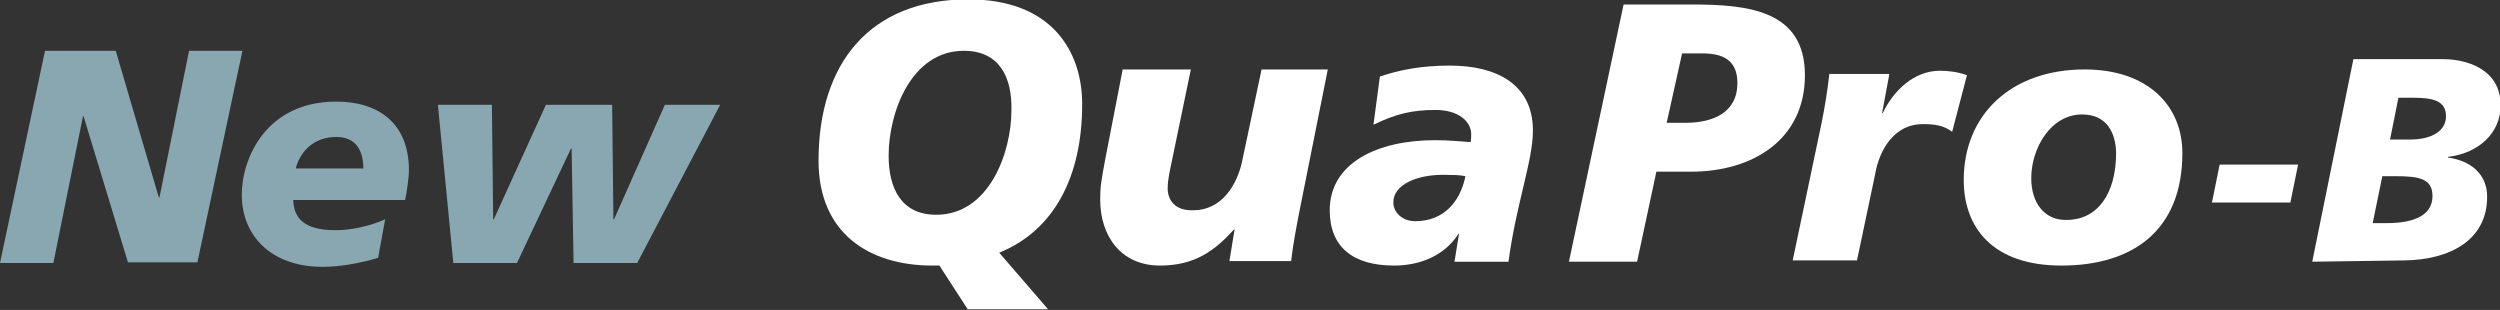<?xml version="1.0" encoding="utf-8"?>
<!-- Generator: Adobe Illustrator 27.7.0, SVG Export Plug-In . SVG Version: 6.00 Build 0)  -->
<svg version="1.1" id="レイヤー_1" xmlns="http://www.w3.org/2000/svg" xmlns:xlink="http://www.w3.org/1999/xlink" x="0px"
	 y="0px" viewBox="0 0 388.8 48.2" style="enable-background:new 0 0 388.8 48.2;" xml:space="preserve">
<rect x="0" y="0" width="388.8" height="48.2" fill="#333333" stroke="none"/>
<style type="text/css">
	.ドロップシャドウ{fill:none;}
	.光彩_x0020_外側_x0020_5_x0020_pt{fill:none;}
	.青のネオン{fill:none;stroke:#8AACDA;stroke-width:7;stroke-linecap:round;stroke-linejoin:round;}
	.クロムハイライト{fill:url(#SVGID_1_);stroke:#FFFFFF;stroke-width:0.363;stroke-miterlimit:1;}
	.ジャイブ_GS{fill:#FFDD00;}
	.Alyssa_GS{fill:#A6D0E4;}
	.st0{fill:#FFFFFF;}
	.st1{fill:#88A7B0;}
</style>
<linearGradient id="SVGID_1_" gradientUnits="userSpaceOnUse" x1="0" y1="0" x2="6.123234e-17" y2="-1">
	<stop  offset="0" style="stop-color:#656565"/>
	<stop  offset="0.618" style="stop-color:#1B1B1B"/>
	<stop  offset="0.629" style="stop-color:#545454"/>
	<stop  offset="0.983" style="stop-color:#3E3E3E"/>
</linearGradient>
<g>
	<g>
		<path class="st0" d="M146.1,41.3H145c-9.8,0-17.7-5-17.7-16.3c0-15.2,8-25.1,23.3-25.1c13,0,17.7,8.1,17.7,16.3
			c0,11.2-4.3,19.6-12.9,23.1l7.6,8.8h-12.5L146.1,41.3z M149.9,7.9c-8.2,0-11.7,9.6-11.7,16.3c0,5,1.9,9.2,7.4,9.2
			c8.2,0,11.7-9.6,11.7-16.3C157.4,12.1,155.5,7.9,149.9,7.9z"/>
		<path class="st0" d="M202.1,32.8c-0.5,2.6-1,5.1-1.3,7.8h-9.6l0.8-4.9h-0.1c-3,3.3-6.1,5.6-11.5,5.6c-6,0-9.3-4.5-9.3-10.3
			c0-2,0.2-3.1,0.8-6.3l2.7-13.9h10.6l-2.9,14c-0.3,1.5-0.7,3-0.7,4.5c0,1.8,1.1,3.5,4,3.4c4.3,0,6.9-3.8,7.7-8.2l2.9-13.7h10.3
			L202.1,32.8z"/>
		<path class="st0" d="M226.9,36.4l-0.1-0.1v0.1c-2.2,3.4-6,4.9-10,4.9c-6.4,0-10-2.9-10-8.6c0-7.3,7.3-10.9,16.4-10.9
			c2.1,0,4.1,0.2,5.5,0.3c0.1-0.4,0.1-0.8,0.1-1.2c0-2.1-2.1-3.8-5.5-3.8c-3.7,0-6.2,0.6-9.7,2.3l1-7.5c3-1,6.3-1.7,10.9-1.7
			c7.1,0,12.9,2.8,12.9,10.1c0,4.7-2.6,11.4-3.8,20.4h-8.4L226.9,36.4z M220.1,34.4c4.4,0,7-3,7.8-7c-0.9-0.2-2.1-0.2-2.7-0.2
			c-4.9-0.2-8.5,1.6-8.5,4.2C216.6,32.8,217.9,34.4,220.1,34.4z"/>
		<path class="st0" d="M252.5,0.7h10.6c8.8,0,17.6,0.9,17.6,11c0,10-8.1,15-17.7,15h-5.4l-3,14h-10.6L252.5,0.7z M259.2,19.1h2.9
			c4.2,0,8.1-1.5,8.1-6.2c0-3.8-2.6-4.6-5.5-4.6h-3.1L259.2,19.1z"/>
		<path class="st0" d="M293.8,11.7l-1.1,5.9h0.1c1.6-3.4,4.8-6.6,8.9-6.6c1.3,0,2.9,0.2,4.2,0.7l-2.3,8.8c-1.3-1-2.7-1.2-4.6-1.2
			c-4.2,0-6.7,3.7-7.4,7.9l-2.8,13.3h-10l4.5-21.4c0.5-2.5,0.9-4.9,1.2-7.6H293.8z"/>
		<path class="st0" d="M320.6,41.3c-10.8,0-15.2-6-15.2-13.3c0-10.2,7.4-17.2,18.8-17.2c9.9,0,15.2,5.7,15.2,13
			C339.4,36,331.5,41.3,320.6,41.3z M323.8,17.8c-4.9,0-7.9,5.3-7.9,9.9c0,3.9,2.1,6.6,5.5,6.5c4.7,0,7.7-3.9,7.7-10.5
			C329,20.7,327.7,17.8,323.8,17.8z"/>
		<path class="st0" d="M345.2,25.6h12.2l-1.2,5.9H344L345.2,25.6z"/>
		<path class="st0" d="M366,9.2H380c3.2,0,8.9,1.3,8.9,7.2c0,4.2-3.3,7.4-8.2,8v0.1c3.6,0.5,6.1,2.6,6.1,6.1c0,6.7-5.7,9.8-12.9,9.9
			l-14.3,0.2L366,9.2z M369,34.7h2.2c4.2,0,7.1-1.2,7.1-4.2c0-2.7-2-3.1-5.8-3.1h-2L369,34.7z M371.7,21.7h3.1
			c3.5,0,5.6-1.4,5.6-3.6c0-2.5-2.1-2.9-5.2-2.9h-2.2L371.7,21.7z"/>
	</g>
	<g>
		<path class="st1" d="M7,7.9h11l6.7,22.8h0.1l4.6-22.8h8.3l-7,32.9H19.9L13,18.1h-0.1L8.3,40.9H0L7,7.9z"/>
		<path class="st1" d="M58.8,40.1c-3,0.9-6.1,1.4-8.6,1.4c-8.2,0-12.6-5-12.6-11.2c0-5.7,3.8-14.5,14.7-14.5
			c6.5,0,11.3,3.3,11.3,10.7c0,1-0.3,3.2-0.6,4.6H45.6c0.1,2.6,1.4,4.7,6.6,4.7c2.3,0,5.3-0.6,7.7-1.7L58.8,40.1z M56.5,26.2
			c0-2.6-1-4.9-4.2-4.9c-3.7,0-5.7,2.5-6.3,4.9H56.5z"/>
		<path class="st1" d="M99.1,40.9h-9.9l-0.3-17.8h-0.1l-8.4,17.8h-9.9l-2.4-24.6h8.4l0.2,17.8h0.1l8.1-17.8h10.3l0.2,17.8h0.1
			l7.9-17.8h8.6L99.1,40.9z"/>
	</g>
</g>
</svg>
